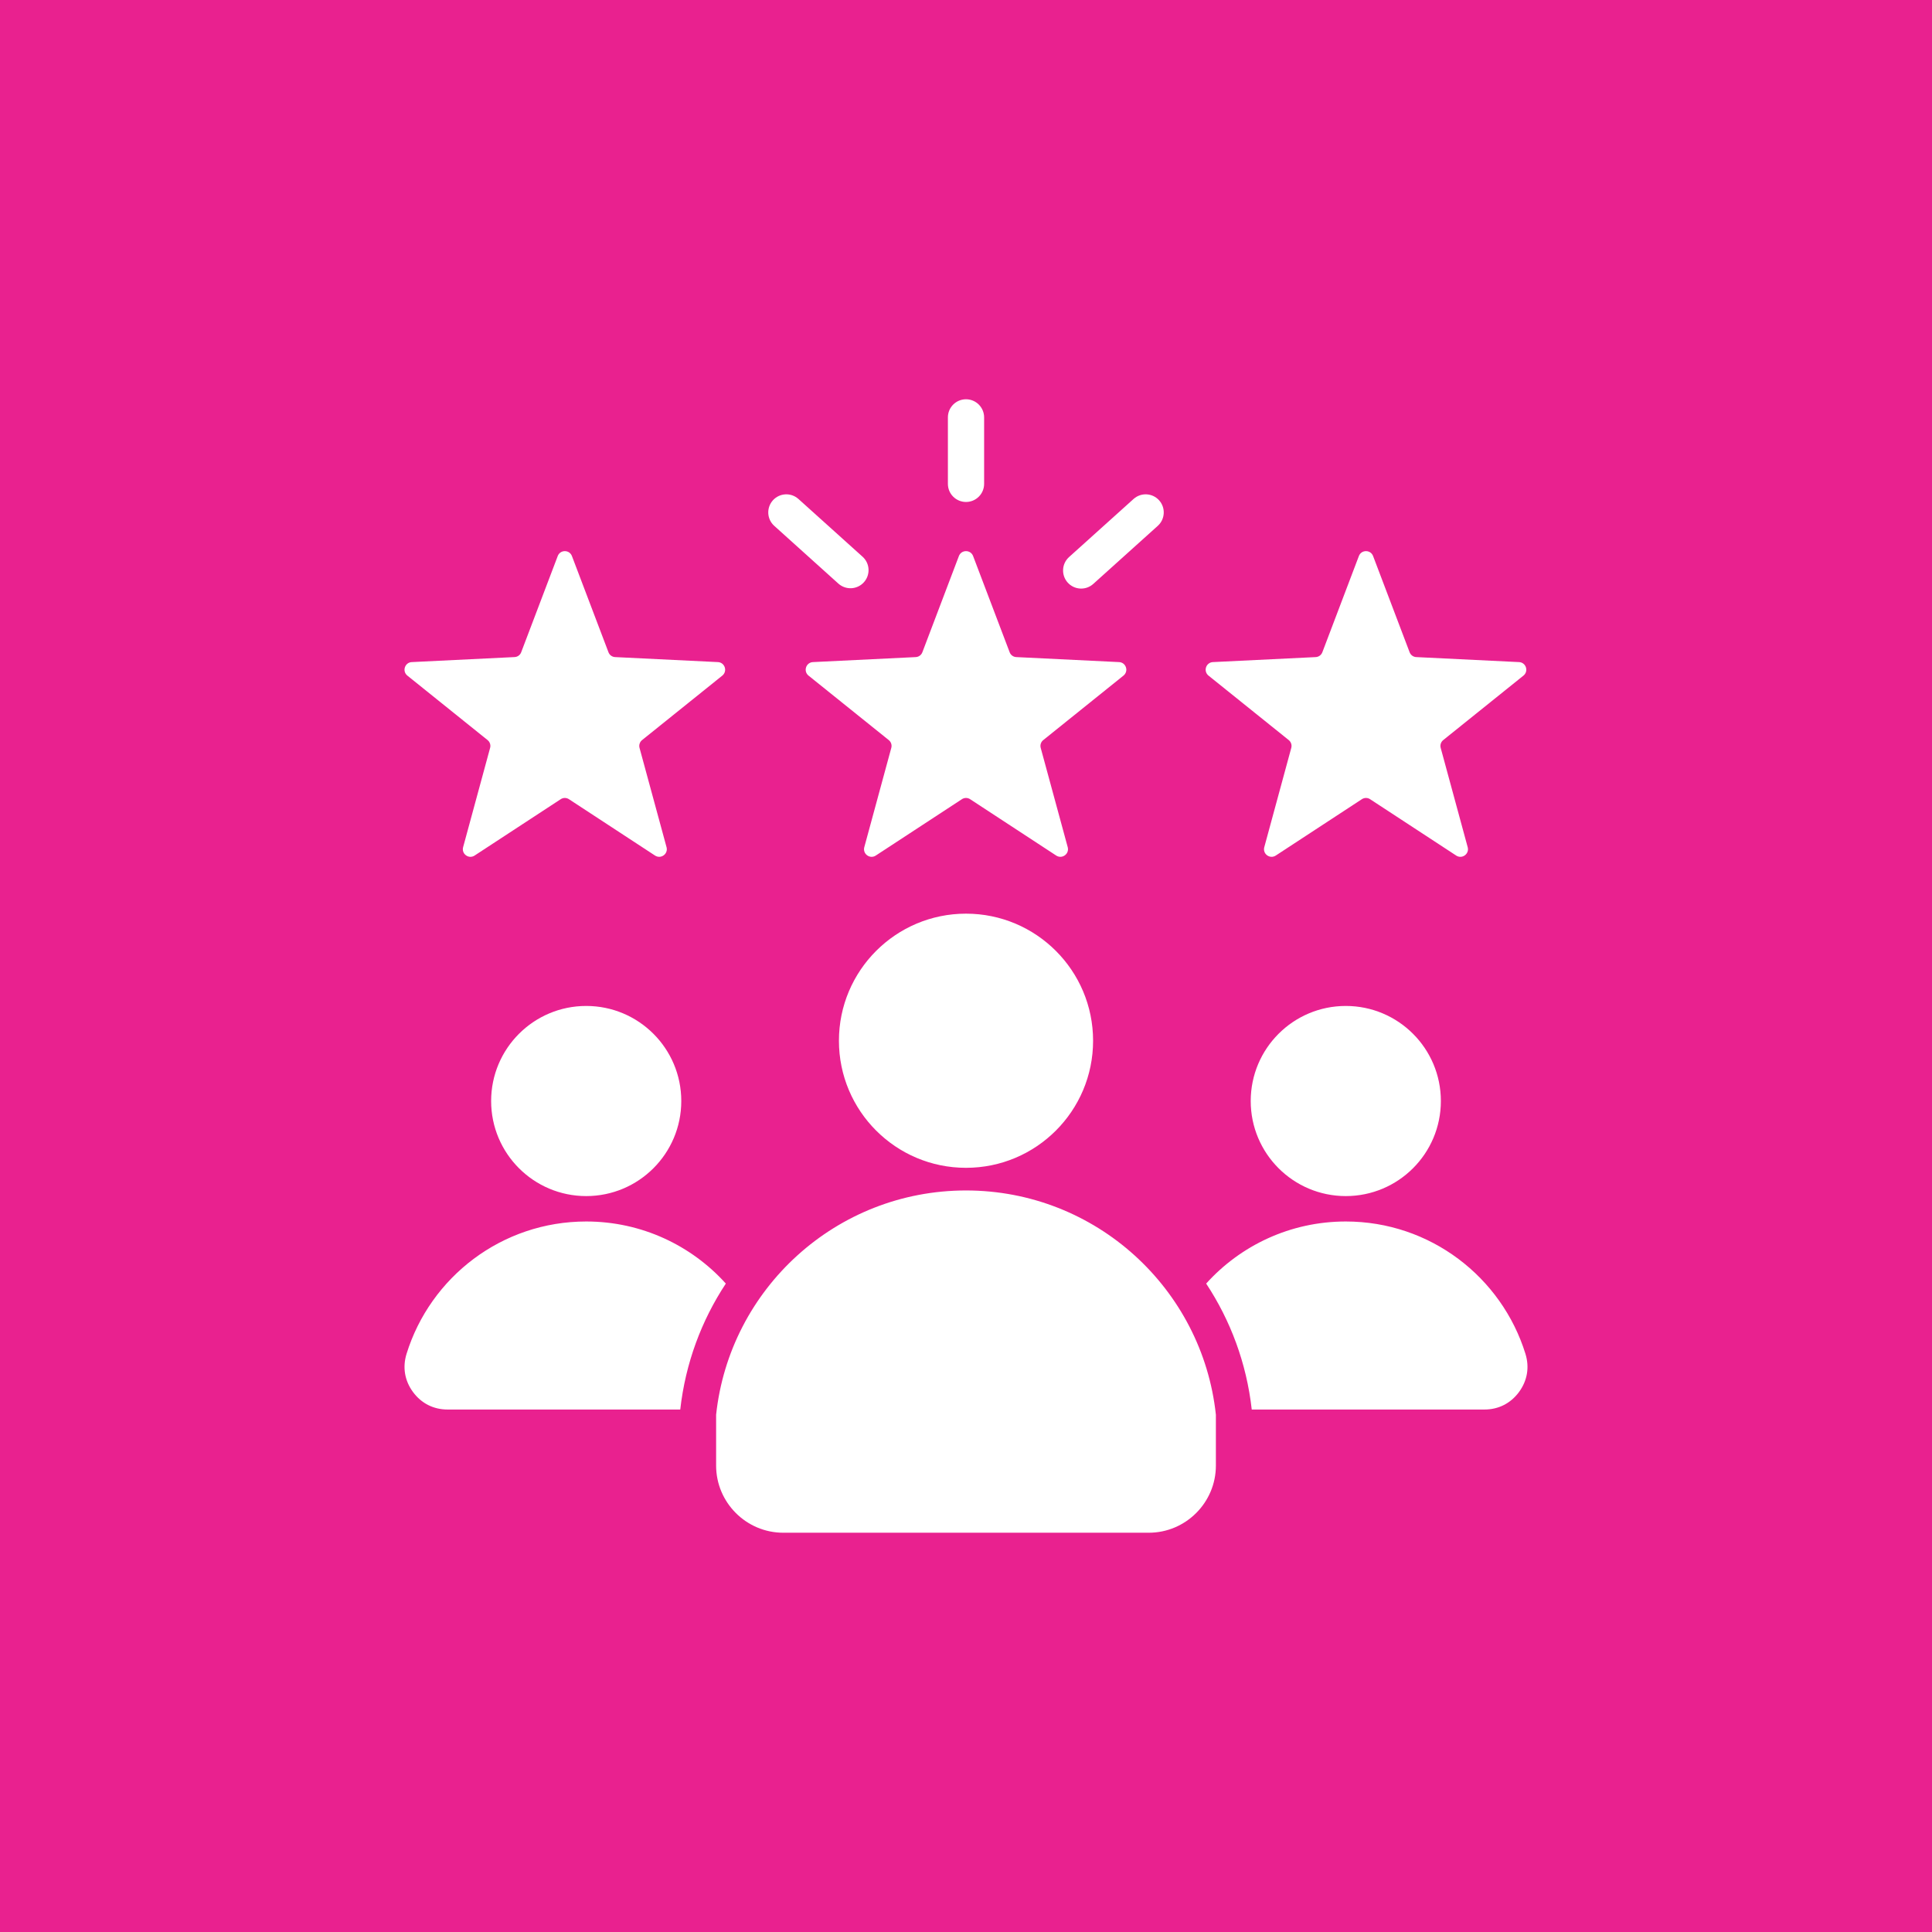 <svg xmlns="http://www.w3.org/2000/svg" width="100" height="100" viewBox="0 0 100 100" fill="none"><rect width="100" height="100" fill="#E9218F"></rect><g clip-path="url(#clip0_197_330)"><path fill-rule="evenodd" clip-rule="evenodd" d="M50.368 28.781L52.258 33.757C52.284 33.829 52.331 33.892 52.393 33.937C52.455 33.982 52.53 34.008 52.606 34.011L57.923 34.27C58.003 34.273 58.08 34.3 58.144 34.349C58.207 34.398 58.254 34.465 58.278 34.541C58.304 34.617 58.305 34.699 58.282 34.776C58.259 34.852 58.213 34.92 58.15 34.97L54.002 38.304C53.941 38.352 53.896 38.416 53.872 38.489C53.849 38.562 53.847 38.64 53.868 38.714L55.265 43.85C55.308 44.011 55.251 44.174 55.116 44.272C54.981 44.37 54.809 44.374 54.669 44.283L50.216 41.368C50.152 41.325 50.077 41.302 50 41.302C49.923 41.302 49.848 41.325 49.785 41.368L45.331 44.283C45.265 44.328 45.186 44.35 45.106 44.349C45.026 44.347 44.949 44.32 44.884 44.272C44.819 44.226 44.77 44.16 44.743 44.085C44.717 44.009 44.714 43.928 44.736 43.85L46.132 38.714C46.153 38.64 46.152 38.562 46.128 38.489C46.105 38.416 46.059 38.352 45.999 38.304L41.85 34.97C41.787 34.92 41.741 34.852 41.718 34.776C41.696 34.699 41.697 34.617 41.723 34.541C41.746 34.465 41.793 34.398 41.857 34.349C41.921 34.3 41.998 34.273 42.078 34.27L47.394 34.011C47.471 34.008 47.545 33.982 47.607 33.937C47.669 33.892 47.717 33.829 47.743 33.757L49.632 28.781C49.691 28.625 49.834 28.527 50 28.527C50.167 28.527 50.309 28.625 50.368 28.781ZM40.072 27.215L43.397 30.21C43.582 30.374 43.824 30.459 44.071 30.446C44.319 30.432 44.55 30.321 44.716 30.137C44.882 29.953 44.967 29.711 44.955 29.464C44.943 29.217 44.833 28.984 44.649 28.818L41.324 25.824C41.139 25.659 40.897 25.574 40.65 25.588C40.402 25.601 40.171 25.712 40.005 25.896C39.84 26.08 39.754 26.322 39.766 26.569C39.779 26.817 39.888 27.049 40.072 27.215ZM58.676 25.824L55.332 28.835C55.148 29.002 55.038 29.234 55.026 29.481C55.013 29.729 55.099 29.971 55.265 30.155C55.431 30.339 55.662 30.45 55.91 30.463C56.157 30.477 56.399 30.392 56.584 30.227L59.929 27.215C60.112 27.049 60.222 26.817 60.234 26.569C60.247 26.322 60.161 26.08 59.995 25.896C59.83 25.712 59.598 25.601 59.351 25.588C59.103 25.574 58.861 25.659 58.676 25.824ZM50.938 25.044C50.938 25.293 50.839 25.532 50.663 25.707C50.487 25.883 50.249 25.982 50 25.982C49.752 25.982 49.513 25.883 49.337 25.707C49.161 25.532 49.063 25.293 49.063 25.044V21.604C49.063 21.355 49.161 21.117 49.337 20.941C49.513 20.765 49.752 20.666 50 20.666C50.249 20.666 50.487 20.765 50.663 20.941C50.839 21.117 50.938 21.355 50.938 21.604V25.044ZM50 47.291C53.633 47.291 56.578 50.236 56.578 53.869C56.578 57.501 53.633 60.446 50 60.446C46.367 60.446 43.423 57.501 43.423 53.869C43.423 50.236 46.367 47.291 50 47.291ZM62.934 73.228C62.236 66.701 56.712 61.618 50 61.618C43.288 61.618 37.764 66.701 37.066 73.228V75.857C37.066 77.772 38.628 79.334 40.542 79.334H59.458C61.373 79.334 62.934 77.772 62.934 75.857V73.228ZM69.658 52.068C72.376 52.068 74.579 54.271 74.579 56.989C74.579 59.706 72.376 61.909 69.658 61.909C66.941 61.909 64.737 59.706 64.737 56.989C64.737 54.271 66.94 52.068 69.658 52.068ZM30.342 52.068C33.06 52.068 35.263 54.271 35.263 56.989C35.263 59.706 33.06 61.909 30.342 61.909C27.625 61.909 25.421 59.706 25.421 56.989C25.421 54.271 27.625 52.068 30.342 52.068ZM30.342 63.224C33.21 63.224 35.788 64.464 37.569 66.438C36.312 68.341 35.479 70.556 35.21 72.957H23.169C22.439 72.957 21.811 72.639 21.378 72.052C20.945 71.465 20.828 70.771 21.043 70.074C22.272 66.106 25.971 63.224 30.342 63.224ZM69.658 63.224C74.03 63.224 77.728 66.106 78.957 70.074C79.173 70.771 79.055 71.465 78.622 72.052C78.189 72.639 77.562 72.957 76.832 72.957H64.79C64.522 70.556 63.688 68.341 62.431 66.438C64.212 64.464 66.79 63.224 69.658 63.224ZM29.603 28.781L31.493 33.757C31.519 33.829 31.566 33.892 31.628 33.937C31.691 33.982 31.765 34.008 31.842 34.011L37.158 34.27C37.238 34.273 37.315 34.3 37.379 34.349C37.442 34.398 37.489 34.465 37.513 34.541C37.539 34.617 37.54 34.699 37.517 34.776C37.495 34.852 37.448 34.92 37.386 34.97L33.237 38.304C33.176 38.352 33.131 38.416 33.108 38.489C33.084 38.562 33.082 38.64 33.103 38.714L34.5 43.85C34.544 44.011 34.486 44.174 34.351 44.272C34.217 44.37 34.044 44.374 33.904 44.283L29.451 41.368C29.387 41.325 29.312 41.302 29.235 41.302C29.159 41.302 29.084 41.325 29.02 41.368L24.566 44.283C24.5 44.328 24.421 44.35 24.341 44.349C24.261 44.347 24.184 44.32 24.12 44.272C24.054 44.226 24.005 44.16 23.978 44.085C23.952 44.009 23.949 43.928 23.971 43.85L25.367 38.714C25.389 38.64 25.387 38.562 25.363 38.489C25.34 38.416 25.295 38.352 25.234 38.304L21.085 34.969C21.023 34.92 20.976 34.852 20.953 34.776C20.931 34.699 20.932 34.617 20.958 34.541C20.982 34.465 21.029 34.398 21.092 34.349C21.156 34.3 21.233 34.273 21.313 34.27L26.629 34.01C26.706 34.008 26.78 33.982 26.843 33.937C26.905 33.892 26.952 33.829 26.978 33.757L28.868 28.781C28.927 28.625 29.069 28.527 29.235 28.527C29.402 28.527 29.544 28.625 29.603 28.781ZM71.071 28.781L72.96 33.757C72.987 33.829 73.034 33.892 73.096 33.937C73.158 33.982 73.232 34.008 73.309 34.011L78.626 34.27C78.706 34.273 78.783 34.3 78.846 34.349C78.91 34.398 78.957 34.465 78.981 34.541C79.006 34.617 79.008 34.699 78.985 34.776C78.962 34.852 78.916 34.92 78.853 34.97L74.704 38.304C74.644 38.352 74.599 38.416 74.575 38.489C74.551 38.562 74.55 38.64 74.571 38.714L75.967 43.85C75.989 43.928 75.987 44.009 75.96 44.085C75.933 44.16 75.884 44.226 75.819 44.272C75.755 44.32 75.677 44.347 75.597 44.349C75.517 44.35 75.439 44.328 75.372 44.283L70.918 41.368C70.855 41.325 70.78 41.302 70.703 41.302C70.626 41.302 70.551 41.325 70.487 41.368L66.034 44.283C65.895 44.374 65.722 44.37 65.587 44.272C65.452 44.174 65.395 44.011 65.439 43.85L66.835 38.714C66.856 38.64 66.855 38.562 66.831 38.489C66.807 38.416 66.762 38.352 66.702 38.304L62.553 34.97C62.49 34.92 62.444 34.852 62.421 34.776C62.398 34.699 62.4 34.617 62.425 34.541C62.449 34.465 62.496 34.398 62.56 34.349C62.623 34.3 62.7 34.273 62.781 34.27L68.097 34.011C68.174 34.008 68.248 33.982 68.31 33.937C68.372 33.892 68.419 33.829 68.446 33.757L70.335 28.781C70.394 28.625 70.536 28.527 70.703 28.527C70.87 28.527 71.012 28.625 71.071 28.781Z" fill="white"></path></g><defs><clipPath id="clip0_197_330"><rect width="60" height="60" fill="white" transform="translate(20 20)"></rect></clipPath></defs></svg>